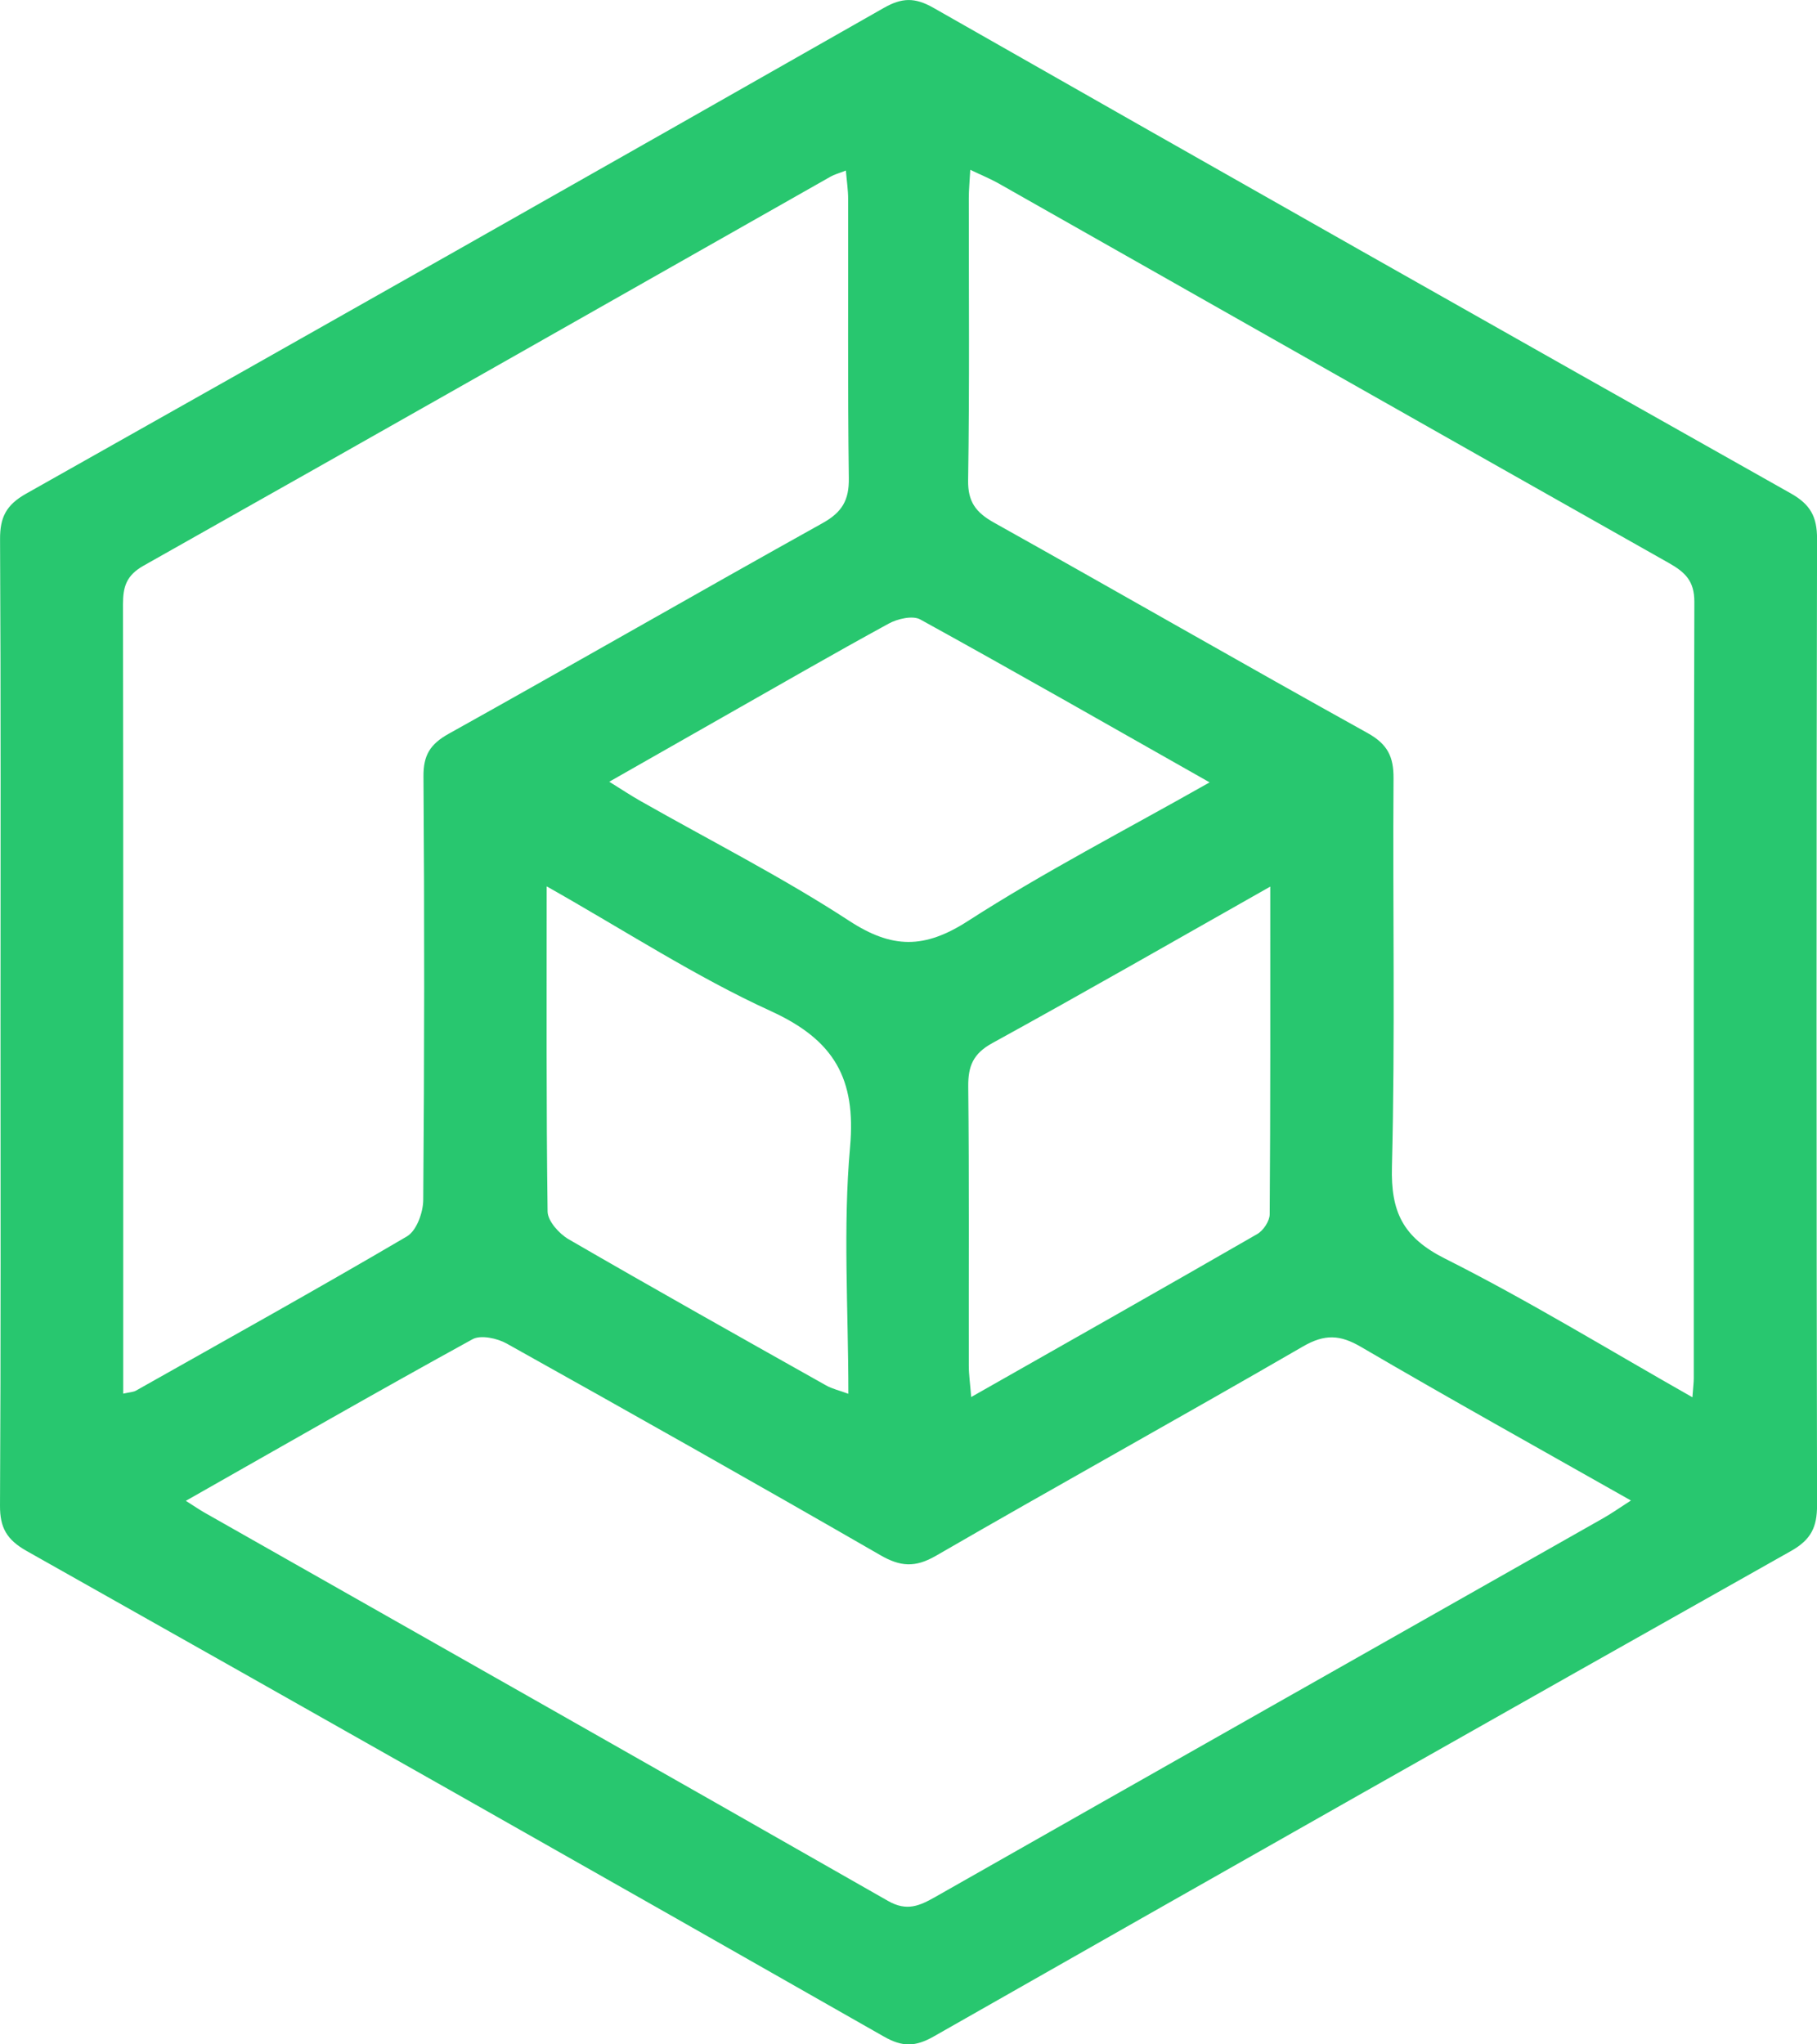 <svg xmlns="http://www.w3.org/2000/svg" width="32" height="36" viewBox="0 0 32 36" fill="none"><g clip-path="url(#clip0_188_522)"><path d="M0.009 17.976C0.009 15.148 0.016 12.321 0.001 9.495C-0.001 9.113 0.106 8.893 0.459 8.694C5.499 5.856 10.532 3.004 15.559 0.143C15.88 -0.041 16.107 -0.051 16.438 0.137C21.464 3 26.497 5.85 31.538 8.688C31.886 8.884 32.001 9.101 32.001 9.487C31.988 15.16 31.99 20.833 32.001 26.506C32.001 26.887 31.9 27.109 31.546 27.31C26.505 30.148 21.473 32.999 16.446 35.86C16.122 36.044 15.895 36.05 15.567 35.863C10.541 33 5.507 30.15 0.468 27.311C0.119 27.114 -0.002 26.901 3.22323e-05 26.513C0.016 23.667 0.009 20.822 0.009 17.976ZM2.172 24.541C2.289 24.515 2.348 24.514 2.393 24.489C3.988 23.589 5.589 22.699 7.167 21.772C7.337 21.672 7.453 21.349 7.454 21.128C7.474 18.642 7.476 16.156 7.458 13.671C7.455 13.3 7.575 13.104 7.901 12.922C10.101 11.696 12.283 10.439 14.483 9.214C14.831 9.021 14.955 8.808 14.949 8.42C14.927 6.782 14.941 5.143 14.937 3.504C14.937 3.348 14.913 3.192 14.897 3.003C14.767 3.054 14.693 3.073 14.63 3.109C10.598 5.395 6.568 7.686 2.529 9.961C2.224 10.133 2.166 10.334 2.166 10.64C2.173 15.123 2.17 19.606 2.17 24.087V24.541H2.172ZM29.806 24.603C29.819 24.421 29.83 24.346 29.83 24.271C29.83 19.714 29.826 15.156 29.84 10.598C29.841 10.232 29.679 10.076 29.387 9.912C25.45 7.69 21.519 5.458 17.585 3.229C17.443 3.149 17.29 3.087 17.088 2.99C17.077 3.198 17.062 3.341 17.062 3.485C17.061 5.142 17.076 6.8 17.05 8.457C17.044 8.837 17.187 9.024 17.504 9.202C19.702 10.431 21.884 11.687 24.086 12.909C24.44 13.106 24.545 13.328 24.542 13.709C24.526 15.988 24.572 18.267 24.514 20.546C24.493 21.336 24.704 21.789 25.448 22.163C26.909 22.897 28.306 23.755 29.806 24.605V24.603ZM3.275 26.43C3.438 26.534 3.516 26.587 3.596 26.633C7.612 28.911 11.63 31.186 15.639 33.474C15.973 33.665 16.198 33.559 16.477 33.401C20.392 31.176 24.311 28.959 28.229 26.738C28.381 26.652 28.524 26.551 28.723 26.423C27.087 25.497 25.52 24.625 23.974 23.721C23.602 23.502 23.332 23.488 22.948 23.71C20.802 24.953 18.631 26.154 16.484 27.396C16.115 27.609 15.856 27.589 15.5 27.383C13.318 26.125 11.124 24.888 8.925 23.66C8.758 23.566 8.466 23.503 8.322 23.583C6.651 24.501 4.998 25.45 3.274 26.428L3.275 26.43ZM21.303 13.777C19.531 12.774 17.875 11.827 16.205 10.907C16.073 10.835 15.806 10.896 15.652 10.981C14.664 11.52 13.689 12.084 12.71 12.639C12.071 13.002 11.432 13.366 10.73 13.766C10.965 13.912 11.121 14.016 11.283 14.107C12.511 14.805 13.775 15.445 14.955 16.215C15.712 16.709 16.28 16.712 17.046 16.219C18.386 15.356 19.812 14.622 21.305 13.776L21.303 13.777ZM9.628 15.609C9.628 17.608 9.619 19.472 9.644 21.335C9.647 21.503 9.847 21.725 10.015 21.823C11.518 22.694 13.033 23.544 14.548 24.396C14.654 24.456 14.779 24.484 14.941 24.544C14.941 23.055 14.844 21.616 14.971 20.196C15.077 18.999 14.696 18.317 13.578 17.806C12.249 17.199 11.015 16.392 9.629 15.609H9.628ZM22.372 15.612C20.665 16.578 19.079 17.488 17.477 18.368C17.138 18.554 17.049 18.773 17.052 19.131C17.07 20.771 17.059 22.411 17.062 24.05C17.062 24.207 17.086 24.364 17.104 24.601C18.832 23.62 20.491 22.682 22.14 21.732C22.249 21.67 22.36 21.503 22.361 21.384C22.375 19.502 22.371 17.618 22.371 15.612H22.372Z" fill="#28C76F"></path></g><defs><clipPath id="clip0_188_522"><rect width="32" height="36" fill="white"></rect></clipPath></defs></svg>